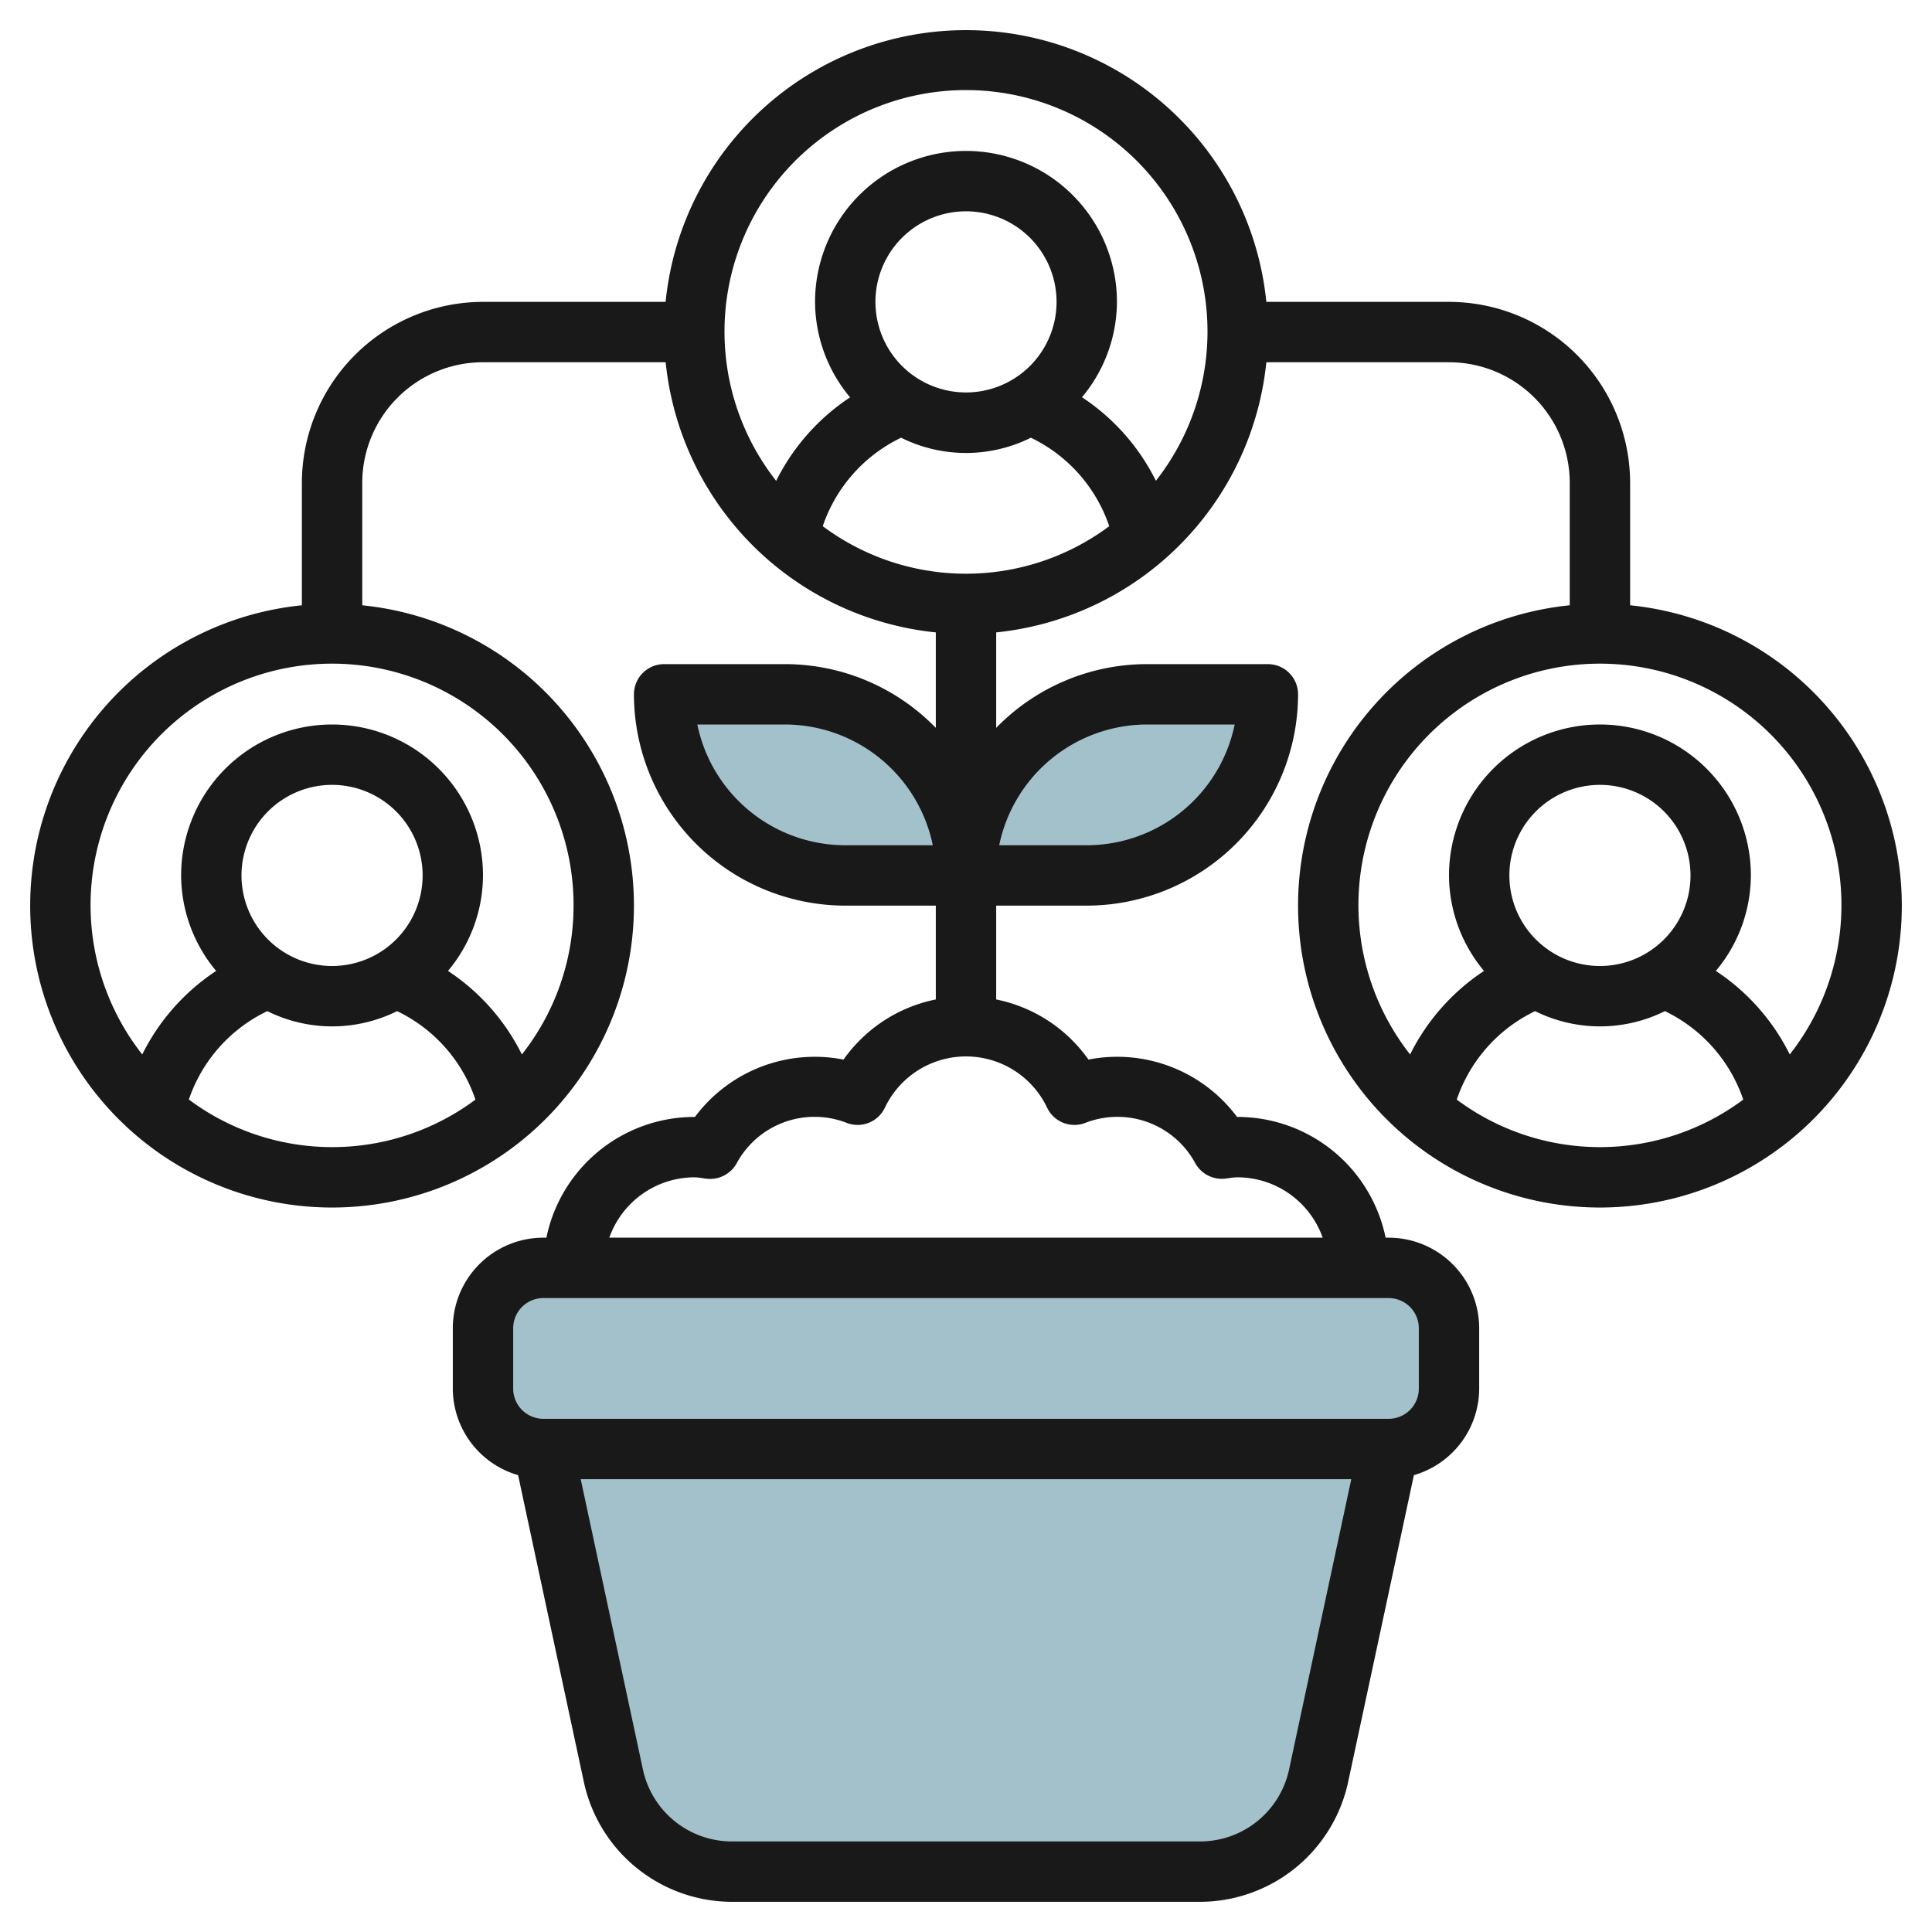 <?xml version="1.0" encoding="UTF-8"?>
<svg xmlns="http://www.w3.org/2000/svg" viewBox="0 0 64 64" width="512" height="512"><g id="Layer_25" data-name="Layer 25"><rect x="16" y="42" width="32" height="6" rx="2" style="fill:#a3c1ca"/><path d="M46,48,43.678,58.838A4,4,0,0,1,39.766,62H24.234a4,4,0,0,1-3.912-3.162L18,48" style="fill:#a3c1ca"/><path d="M38,23h4a0,0,0,0,1,0,0v0a6,6,0,0,1-6,6H32a0,0,0,0,1,0,0v0A6,6,0,0,1,38,23Z" style="fill:#a3c1ca"/><path d="M22,23h4a6,6,0,0,1,6,6v0a0,0,0,0,1,0,0H28a6,6,0,0,1-6-6v0A0,0,0,0,1,22,23Z" transform="translate(54 52) rotate(180)" style="fill:#a3c1ca"/><path d="M54,20.051V16a6.006,6.006,0,0,0-6-6H41.949a10,10,0,0,0-19.9,0H16a6.006,6.006,0,0,0-6,6v4.051a10,10,0,1,0,2,0V16a4,4,0,0,1,4-4h6.051A10.015,10.015,0,0,0,31,20.949v3.162A6.973,6.973,0,0,0,26,22H22a1,1,0,0,0-1,1,7.009,7.009,0,0,0,7,7h3v3.108A4.934,4.934,0,0,0,27.943,35.1,4.952,4.952,0,0,0,23.021,37H23a5.009,5.009,0,0,0-4.9,4H18a3,3,0,0,0-3,3v2a2.993,2.993,0,0,0,2.163,2.866l2.182,10.182A5.026,5.026,0,0,0,24.233,63H39.767a5.026,5.026,0,0,0,4.888-3.952l2.182-10.182A2.993,2.993,0,0,0,49,46V44a3,3,0,0,0-3-3h-.1A5.009,5.009,0,0,0,41,37h-.021a4.951,4.951,0,0,0-4.922-1.9A4.934,4.934,0,0,0,33,33.108V30h3a7.009,7.009,0,0,0,7-7,1,1,0,0,0-1-1H38a6.973,6.973,0,0,0-5,2.111V20.949A10.015,10.015,0,0,0,41.949,12H48a4,4,0,0,1,4,4v4.051a10,10,0,1,0,2,0ZM6.255,36.426a5.045,5.045,0,0,1,2.6-2.931,4.829,4.829,0,0,0,4.3,0,5.048,5.048,0,0,1,2.595,2.931,7.939,7.939,0,0,1-9.49,0ZM11,32a3,3,0,1,1,3-3A3,3,0,0,1,11,32Zm8-2a7.96,7.96,0,0,1-1.712,4.93,7.085,7.085,0,0,0-2.448-2.767A4.949,4.949,0,0,0,16,29,5,5,0,0,0,6,29a4.953,4.953,0,0,0,1.16,3.163A7.1,7.1,0,0,0,4.712,34.93,8,8,0,1,1,19,30Zm9-2a5.008,5.008,0,0,1-4.9-4H26a5.008,5.008,0,0,1,4.9,4Zm10-4h2.9A5.008,5.008,0,0,1,36,28H33.1A5.008,5.008,0,0,1,38,24ZM32,13a3,3,0,1,1,3-3A3,3,0,0,1,32,13ZM29.85,14.5a4.829,4.829,0,0,0,4.3,0,5.048,5.048,0,0,1,2.595,2.931,7.939,7.939,0,0,1-9.49,0A5.045,5.045,0,0,1,29.85,14.5ZM42.7,58.628A3.015,3.015,0,0,1,39.767,61H24.233A3.015,3.015,0,0,1,21.3,58.628L19.237,49H44.763ZM47,44v2a1,1,0,0,1-1,1H18a1,1,0,0,1-1-1V44a1,1,0,0,1,1-1H46A1,1,0,0,1,47,44ZM34.69,36.7a1,1,0,0,0,1.254.5A2.933,2.933,0,0,1,39.6,38.542a1.009,1.009,0,0,0,1,.5l.115-.016A2.025,2.025,0,0,1,41,39a3,3,0,0,1,2.816,2H20.184A3,3,0,0,1,23,39a2.025,2.025,0,0,1,.283.029l.115.016a1.006,1.006,0,0,0,1-.5A2.932,2.932,0,0,1,28.056,37.2a1,1,0,0,0,1.254-.5,2.975,2.975,0,0,1,5.38,0Zm3.6-20.774a7.085,7.085,0,0,0-2.448-2.767A4.949,4.949,0,0,0,37,10a5,5,0,0,0-10,0,4.953,4.953,0,0,0,1.16,3.163,7.1,7.1,0,0,0-2.448,2.767,8,8,0,1,1,12.576,0Zm9.967,20.5a5.045,5.045,0,0,1,2.595-2.931,4.829,4.829,0,0,0,4.3,0,5.048,5.048,0,0,1,2.595,2.931,7.939,7.939,0,0,1-9.49,0ZM53,32a3,3,0,1,1,3-3A3,3,0,0,1,53,32Zm6.288,2.93a7.085,7.085,0,0,0-2.448-2.767A4.949,4.949,0,0,0,58,29a5,5,0,0,0-10,0,4.953,4.953,0,0,0,1.16,3.163,7.1,7.1,0,0,0-2.448,2.767,8,8,0,1,1,12.576,0Z" style="fill:#191919"/></g></svg>
